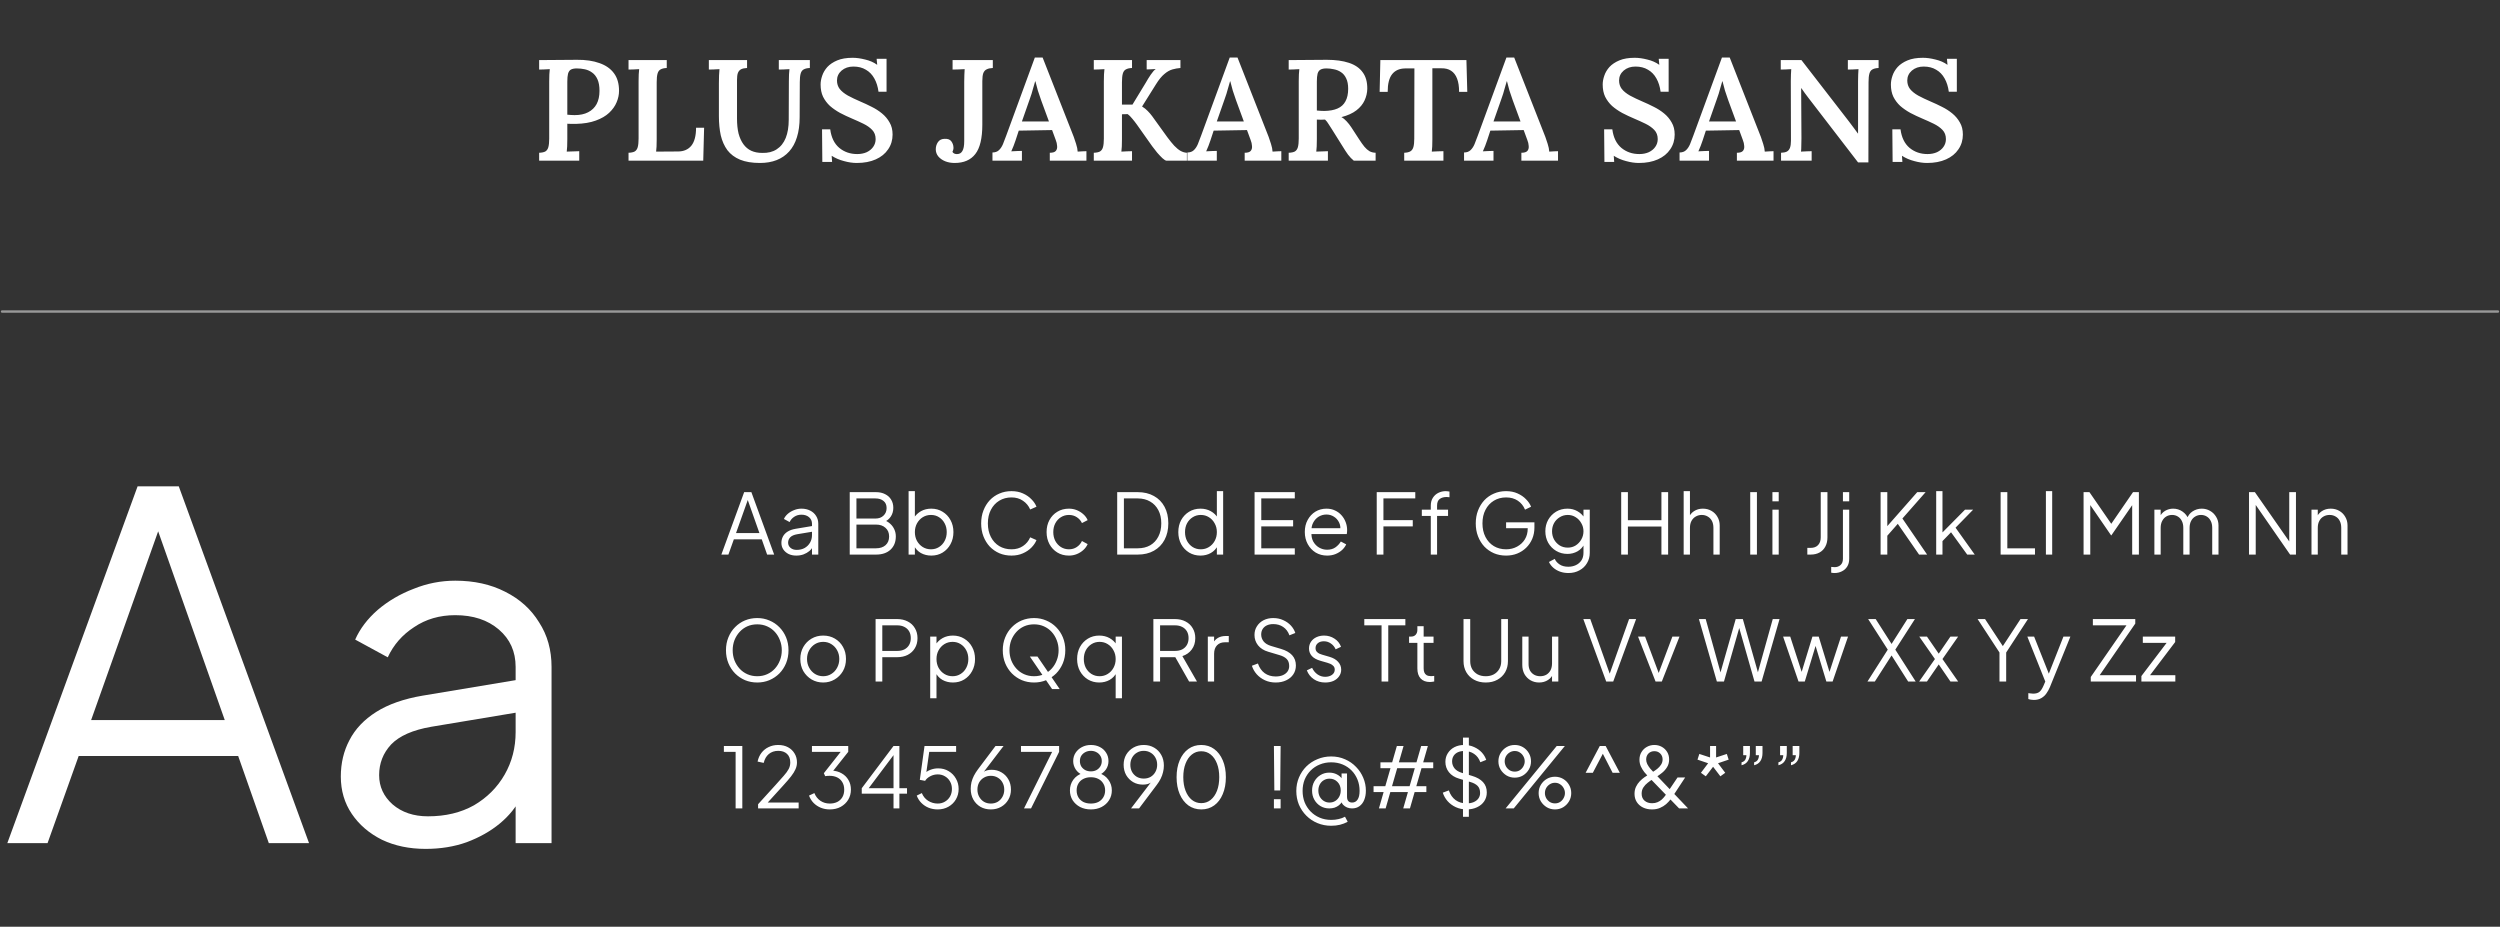 <?xml version="1.0" encoding="UTF-8"?> <svg xmlns="http://www.w3.org/2000/svg" width="1044" height="387" viewBox="0 0 1044 387" fill="none"><rect x="0" y="0" width="1044" height="387" fill="#333333" stroke="none"/><path d="M225.149 63.795C226.269 63.755 227.129 63.575 227.729 63.255C228.329 62.895 228.749 62.295 228.989 61.455C229.229 60.575 229.349 59.375 229.349 57.855V33.915C229.349 32.915 229.369 31.955 229.409 31.035C229.489 30.115 229.549 29.395 229.589 28.875C228.909 28.915 228.129 28.955 227.249 28.995C226.369 28.995 225.669 29.015 225.149 29.055V25.095C227.749 25.055 230.369 25.035 233.009 25.035C235.649 25.035 238.289 25.015 240.929 24.975C244.569 24.935 247.709 25.395 250.349 26.355C252.989 27.275 255.009 28.695 256.409 30.615C257.809 32.495 258.509 34.935 258.509 37.935C258.509 39.535 258.169 41.135 257.489 42.735C256.849 44.295 255.809 45.755 254.369 47.115C252.969 48.435 251.109 49.515 248.789 50.355C246.509 51.195 243.749 51.655 240.509 51.735C239.869 51.735 239.249 51.735 238.649 51.735C238.049 51.735 237.469 51.715 236.909 51.675V58.095C236.909 59.215 236.889 60.235 236.849 61.155C236.809 62.075 236.749 62.795 236.669 63.315C237.189 63.275 237.769 63.255 238.409 63.255C239.049 63.215 239.689 63.195 240.329 63.195C241.009 63.155 241.529 63.135 241.889 63.135V67.095H225.149V63.795ZM236.909 47.895C237.429 47.935 237.929 47.975 238.409 48.015C238.889 48.055 239.409 48.075 239.969 48.075C242.209 48.075 244.089 47.675 245.609 46.875C247.169 46.075 248.349 44.935 249.149 43.455C249.949 41.935 250.349 40.095 250.349 37.935C250.349 35.975 250.069 34.375 249.509 33.135C248.949 31.895 248.209 30.955 247.289 30.315C246.369 29.635 245.349 29.175 244.229 28.935C243.109 28.695 241.989 28.575 240.869 28.575C239.829 28.575 239.009 28.735 238.409 29.055C237.849 29.375 237.449 29.955 237.209 30.795C237.009 31.595 236.909 32.695 236.909 34.095V47.895ZM262.474 67.095V63.795C263.594 63.755 264.454 63.575 265.054 63.255C265.654 62.895 266.074 62.295 266.314 61.455C266.554 60.575 266.674 59.375 266.674 57.855V33.915C266.674 32.915 266.694 31.955 266.734 31.035C266.814 30.115 266.874 29.395 266.914 28.875C266.234 28.915 265.454 28.955 264.574 28.995C263.694 28.995 262.994 29.015 262.474 29.055V25.095H278.434V28.395C277.354 28.435 276.494 28.635 275.854 28.995C275.254 29.315 274.834 29.895 274.594 30.735C274.354 31.575 274.234 32.775 274.234 34.335V58.215C274.234 59.295 274.214 60.295 274.174 61.215C274.134 62.095 274.074 62.795 273.994 63.315L283.114 63.255C285.514 63.255 287.374 62.455 288.694 60.855C290.014 59.215 290.674 56.715 290.674 53.355H294.034L293.674 67.095H262.474ZM311.974 28.395C310.934 28.435 310.094 28.615 309.454 28.935C308.854 29.255 308.414 29.775 308.134 30.495C307.894 31.175 307.774 32.155 307.774 33.435V49.515C307.774 51.915 307.994 54.015 308.434 55.815C308.914 57.575 309.594 59.055 310.474 60.255C311.354 61.455 312.434 62.355 313.714 62.955C315.034 63.555 316.554 63.855 318.274 63.855C320.674 63.935 322.694 63.435 324.334 62.355C326.014 61.275 327.274 59.695 328.114 57.615C328.954 55.535 329.374 52.995 329.374 49.995L329.434 33.915C329.434 32.915 329.454 31.955 329.494 31.035C329.534 30.115 329.594 29.395 329.674 28.875C328.994 28.915 328.214 28.955 327.334 28.995C326.454 28.995 325.754 29.015 325.234 29.055V25.095H338.194V28.395C337.114 28.435 336.254 28.635 335.614 28.995C335.014 29.315 334.594 29.895 334.354 30.735C334.114 31.575 333.994 32.775 333.994 34.335L333.934 48.975C333.934 52.135 333.554 54.915 332.794 57.315C332.074 59.675 330.994 61.655 329.554 63.255C328.114 64.855 326.374 66.055 324.334 66.855C322.294 67.655 319.974 68.055 317.374 68.055C314.054 68.055 311.274 67.595 309.034 66.675C306.834 65.755 305.074 64.435 303.754 62.715C302.474 60.955 301.554 58.895 300.994 56.535C300.474 54.135 300.214 51.455 300.214 48.495V34.755C300.214 33.715 300.234 32.635 300.274 31.515C300.354 30.355 300.414 29.475 300.454 28.875C299.774 28.915 298.994 28.955 298.114 28.995C297.234 28.995 296.534 29.015 296.014 29.055V25.095H311.974V28.395ZM366.864 38.295C366.584 36.175 366.004 34.335 365.124 32.775C364.244 31.175 363.064 29.955 361.584 29.115C360.144 28.235 358.404 27.795 356.364 27.795C354.404 27.795 352.764 28.355 351.444 29.475C350.164 30.595 349.524 31.975 349.524 33.615C349.524 34.975 349.904 36.155 350.664 37.155C351.464 38.155 352.604 39.075 354.084 39.915C355.564 40.715 357.324 41.555 359.364 42.435C360.884 43.075 362.424 43.795 363.984 44.595C365.544 45.355 366.984 46.275 368.304 47.355C369.624 48.435 370.684 49.695 371.484 51.135C372.324 52.535 372.744 54.215 372.744 56.175C372.744 58.495 372.124 60.555 370.884 62.355C369.684 64.155 367.964 65.555 365.724 66.555C363.484 67.555 360.844 68.055 357.804 68.055C356.124 68.055 354.344 67.795 352.464 67.275C350.584 66.795 348.864 66.055 347.304 65.055L347.484 67.635H343.404L343.284 54.015H346.704C347.144 57.415 348.404 59.995 350.484 61.755C352.564 63.475 355.064 64.335 357.984 64.335C359.464 64.335 360.784 64.075 361.944 63.555C363.104 62.995 364.004 62.255 364.644 61.335C365.324 60.375 365.664 59.295 365.664 58.095C365.664 56.535 365.184 55.255 364.224 54.255C363.264 53.255 362.044 52.395 360.564 51.675C359.084 50.955 357.544 50.255 355.944 49.575C354.144 48.815 352.444 48.015 350.844 47.175C349.244 46.295 347.824 45.315 346.584 44.235C345.384 43.115 344.424 41.835 343.704 40.395C343.024 38.955 342.684 37.255 342.684 35.295C342.684 34.135 342.904 32.915 343.344 31.635C343.784 30.315 344.504 29.095 345.504 27.975C346.544 26.855 347.924 25.935 349.644 25.215C351.364 24.495 353.504 24.135 356.064 24.135C357.664 24.135 359.404 24.375 361.284 24.855C363.204 25.295 364.884 26.035 366.324 27.075L366.084 24.555H370.224V38.295H366.864ZM398.639 68.055C397.199 68.055 395.879 67.815 394.679 67.335C393.519 66.855 392.579 66.195 391.859 65.355C391.139 64.475 390.779 63.475 390.779 62.355C390.779 61.235 391.079 60.235 391.679 59.355C392.279 58.475 393.179 58.015 394.379 57.975C395.739 57.895 396.699 58.235 397.259 58.995C397.819 59.755 398.119 60.575 398.159 61.455C398.199 61.735 398.179 62.055 398.099 62.415C398.019 62.775 397.899 63.095 397.739 63.375C397.939 63.775 398.259 64.055 398.699 64.215C399.179 64.335 399.519 64.375 399.719 64.335C400.679 64.335 401.399 63.915 401.879 63.075C402.399 62.235 402.659 60.855 402.659 58.935V34.215C402.659 33.215 402.679 32.235 402.719 31.275C402.759 30.315 402.799 29.515 402.839 28.875C402.079 28.915 401.199 28.955 400.199 28.995C399.239 28.995 398.439 29.015 397.799 29.055V25.095H414.599V28.395C413.559 28.435 412.719 28.615 412.079 28.935C411.439 29.215 410.959 29.735 410.639 30.495C410.359 31.255 410.219 32.375 410.219 33.855V52.035C410.219 57.755 409.239 61.855 407.279 64.335C405.359 66.815 402.479 68.055 398.639 68.055ZM414.453 67.095V63.675C415.573 63.675 416.473 63.355 417.153 62.715C417.833 62.075 418.393 61.235 418.833 60.195C419.273 59.115 419.733 57.915 420.213 56.595L432.153 24.015H435.393L448.413 57.195C448.653 57.875 448.973 58.835 449.373 60.075C449.773 61.315 449.993 62.395 450.033 63.315C450.713 63.275 451.373 63.235 452.013 63.195C452.653 63.155 453.213 63.135 453.693 63.135V67.095H438.393V63.795C439.633 63.795 440.473 63.535 440.913 63.015C441.353 62.495 441.533 61.815 441.453 60.975C441.413 60.135 441.213 59.275 440.853 58.395L439.353 54.315L425.433 54.555L424.113 58.575C423.873 59.255 423.593 60.035 423.273 60.915C422.953 61.755 422.633 62.515 422.313 63.195C423.033 63.155 423.813 63.115 424.653 63.075C425.533 63.035 426.233 63.015 426.753 63.015V67.095H414.453ZM426.753 50.715H438.033L434.793 41.895C434.313 40.535 433.853 39.175 433.413 37.815C433.013 36.415 432.673 35.135 432.393 33.975H432.273C432.033 34.775 431.733 35.815 431.373 37.095C431.053 38.375 430.593 39.835 429.993 41.475L426.753 50.715ZM456.77 67.095V63.795C457.89 63.755 458.75 63.575 459.35 63.255C459.95 62.895 460.37 62.295 460.61 61.455C460.85 60.575 460.97 59.375 460.97 57.855V33.915C460.97 32.915 460.99 31.955 461.03 31.035C461.11 30.115 461.17 29.395 461.21 28.875C460.53 28.915 459.75 28.955 458.87 28.995C457.99 28.995 457.29 29.015 456.77 29.055V25.095H472.73V28.395C471.65 28.435 470.79 28.635 470.15 28.995C469.55 29.315 469.13 29.895 468.89 30.735C468.65 31.575 468.53 32.775 468.53 34.335V43.695H472.91L478.49 34.515C479.09 33.435 479.77 32.335 480.53 31.215C481.29 30.095 481.99 29.295 482.63 28.815C481.99 28.855 481.33 28.895 480.65 28.935C479.97 28.935 479.37 28.955 478.85 28.995V25.095H492.95V28.395C491.83 28.475 490.71 28.675 489.59 28.995C488.47 29.315 487.35 29.955 486.23 30.915C485.11 31.835 483.95 33.255 482.75 35.175L476.93 44.475C477.85 45.035 478.63 45.655 479.27 46.335C479.95 47.015 480.57 47.735 481.13 48.495L487.49 57.315C488.53 58.715 489.49 59.895 490.37 60.855C491.29 61.815 492.17 62.535 493.01 63.015C493.89 63.495 494.77 63.755 495.65 63.795V67.095H487.07C486.71 67.055 486.17 66.715 485.45 66.075C484.77 65.435 484.03 64.655 483.23 63.735C482.47 62.775 481.77 61.875 481.13 61.035L474.77 52.035C474.17 51.195 473.53 50.375 472.85 49.575C472.17 48.735 471.53 48.095 470.93 47.655L468.53 47.715V58.155C468.53 59.235 468.51 60.235 468.47 61.155C468.43 62.075 468.37 62.795 468.29 63.315C468.97 63.275 469.75 63.235 470.63 63.195C471.51 63.155 472.21 63.135 472.73 63.135V67.095H456.77ZM495.839 67.095V63.675C496.959 63.675 497.859 63.355 498.539 62.715C499.219 62.075 499.779 61.235 500.219 60.195C500.659 59.115 501.119 57.915 501.599 56.595L513.539 24.015H516.779L529.799 57.195C530.039 57.875 530.359 58.835 530.759 60.075C531.159 61.315 531.379 62.395 531.419 63.315C532.099 63.275 532.759 63.235 533.399 63.195C534.039 63.155 534.599 63.135 535.079 63.135V67.095H519.779V63.795C521.019 63.795 521.859 63.535 522.299 63.015C522.739 62.495 522.919 61.815 522.839 60.975C522.799 60.135 522.599 59.275 522.239 58.395L520.739 54.315L506.819 54.555L505.499 58.575C505.259 59.255 504.979 60.035 504.659 60.915C504.339 61.755 504.019 62.515 503.699 63.195C504.419 63.155 505.199 63.115 506.039 63.075C506.919 63.035 507.619 63.015 508.139 63.015V67.095H495.839ZM508.139 50.715H519.419L516.179 41.895C515.699 40.535 515.239 39.175 514.799 37.815C514.399 36.415 514.059 35.135 513.779 33.975H513.659C513.419 34.775 513.119 35.815 512.759 37.095C512.439 38.375 511.979 39.835 511.379 41.475L508.139 50.715ZM538.157 67.095V63.795C539.277 63.755 540.137 63.575 540.737 63.255C541.337 62.895 541.757 62.295 541.997 61.455C542.237 60.575 542.357 59.375 542.357 57.855V33.915C542.357 32.915 542.377 31.955 542.417 31.035C542.497 30.115 542.557 29.395 542.597 28.875C541.917 28.915 541.137 28.955 540.257 28.995C539.377 28.995 538.677 29.015 538.157 29.055V25.095C540.797 25.055 543.437 25.035 546.077 25.035C548.757 24.995 551.417 24.975 554.057 24.975C557.697 24.975 560.777 25.395 563.297 26.235C565.857 27.075 567.777 28.395 569.057 30.195C570.377 31.955 571.017 34.275 570.977 37.155C570.937 38.795 570.557 40.395 569.837 41.955C569.117 43.515 567.977 44.895 566.417 46.095C564.857 47.295 562.777 48.235 560.177 48.915C560.937 49.315 561.657 49.895 562.337 50.655C563.057 51.415 563.717 52.255 564.317 53.175L567.557 58.155C568.357 59.395 569.097 60.435 569.777 61.275C570.457 62.075 571.157 62.695 571.877 63.135C572.597 63.535 573.457 63.755 574.457 63.795V67.095H565.337C564.497 66.415 563.697 65.575 562.937 64.575C562.217 63.575 561.457 62.415 560.657 61.095L556.337 54.195C555.817 53.355 555.317 52.575 554.837 51.855C554.397 51.095 553.897 50.455 553.337 49.935C552.697 49.975 552.117 49.995 551.597 49.995C551.077 49.995 550.517 49.975 549.917 49.935V58.095C549.917 59.215 549.897 60.235 549.857 61.155C549.817 62.075 549.757 62.795 549.677 63.315C550.117 63.275 550.637 63.255 551.237 63.255C551.877 63.215 552.497 63.195 553.097 63.195C553.697 63.155 554.177 63.135 554.537 63.135V67.095H538.157ZM553.037 46.335C555.277 46.295 557.117 45.955 558.557 45.315C560.037 44.675 561.137 43.675 561.857 42.315C562.617 40.955 562.997 39.215 562.997 37.095C562.997 35.295 562.717 33.835 562.157 32.715C561.637 31.595 560.917 30.735 559.997 30.135C559.117 29.535 558.137 29.135 557.057 28.935C556.017 28.695 554.977 28.575 553.937 28.575C552.897 28.575 552.077 28.735 551.477 29.055C550.877 29.375 550.457 29.955 550.217 30.795C550.017 31.595 549.917 32.695 549.917 34.095V46.155C550.397 46.195 550.897 46.235 551.417 46.275C551.937 46.315 552.477 46.335 553.037 46.335ZM609.317 38.355C609.317 36.115 609.037 34.275 608.477 32.835C607.917 31.355 607.077 30.255 605.957 29.535C604.877 28.815 603.497 28.475 601.817 28.515H598.157V58.155C598.157 59.235 598.137 60.235 598.097 61.155C598.057 62.075 597.997 62.795 597.917 63.315C598.677 63.275 599.537 63.235 600.497 63.195C601.497 63.155 602.257 63.135 602.777 63.135V67.095H586.397V63.795C587.517 63.755 588.377 63.555 588.977 63.195C589.577 62.835 589.997 62.235 590.237 61.395C590.477 60.555 590.597 59.375 590.597 57.855L590.657 28.575H586.757C584.397 28.615 582.597 29.415 581.357 30.975C580.117 32.535 579.497 34.995 579.497 38.355H576.137L576.437 25.095H612.377L612.737 38.355H609.317ZM611.386 67.095V63.675C612.506 63.675 613.406 63.355 614.086 62.715C614.766 62.075 615.326 61.235 615.766 60.195C616.206 59.115 616.666 57.915 617.146 56.595L629.086 24.015H632.326L645.346 57.195C645.586 57.875 645.906 58.835 646.306 60.075C646.706 61.315 646.926 62.395 646.966 63.315C647.646 63.275 648.306 63.235 648.946 63.195C649.586 63.155 650.146 63.135 650.626 63.135V67.095H635.326V63.795C636.566 63.795 637.406 63.535 637.846 63.015C638.286 62.495 638.466 61.815 638.386 60.975C638.346 60.135 638.146 59.275 637.786 58.395L636.286 54.315L622.366 54.555L621.046 58.575C620.806 59.255 620.526 60.035 620.206 60.915C619.886 61.755 619.566 62.515 619.246 63.195C619.966 63.155 620.746 63.115 621.586 63.075C622.466 63.035 623.166 63.015 623.686 63.015V67.095H611.386ZM623.686 50.715H634.966L631.726 41.895C631.246 40.535 630.786 39.175 630.346 37.815C629.946 36.415 629.606 35.135 629.326 33.975H629.206C628.966 34.775 628.666 35.815 628.306 37.095C627.986 38.375 627.526 39.835 626.926 41.475L623.686 50.715ZM693.466 38.295C693.186 36.175 692.606 34.335 691.726 32.775C690.846 31.175 689.666 29.955 688.186 29.115C686.746 28.235 685.006 27.795 682.966 27.795C681.006 27.795 679.366 28.355 678.046 29.475C676.766 30.595 676.126 31.975 676.126 33.615C676.126 34.975 676.506 36.155 677.266 37.155C678.066 38.155 679.206 39.075 680.686 39.915C682.166 40.715 683.926 41.555 685.966 42.435C687.486 43.075 689.026 43.795 690.586 44.595C692.146 45.355 693.586 46.275 694.906 47.355C696.226 48.435 697.286 49.695 698.086 51.135C698.926 52.535 699.346 54.215 699.346 56.175C699.346 58.495 698.726 60.555 697.486 62.355C696.286 64.155 694.566 65.555 692.326 66.555C690.086 67.555 687.446 68.055 684.406 68.055C682.726 68.055 680.946 67.795 679.066 67.275C677.186 66.795 675.466 66.055 673.906 65.055L674.086 67.635H670.006L669.886 54.015H673.306C673.746 57.415 675.006 59.995 677.086 61.755C679.166 63.475 681.666 64.335 684.586 64.335C686.066 64.335 687.386 64.075 688.546 63.555C689.706 62.995 690.606 62.255 691.246 61.335C691.926 60.375 692.266 59.295 692.266 58.095C692.266 56.535 691.786 55.255 690.826 54.255C689.866 53.255 688.646 52.395 687.166 51.675C685.686 50.955 684.146 50.255 682.546 49.575C680.746 48.815 679.046 48.015 677.446 47.175C675.846 46.295 674.426 45.315 673.186 44.235C671.986 43.115 671.026 41.835 670.306 40.395C669.626 38.955 669.286 37.255 669.286 35.295C669.286 34.135 669.506 32.915 669.946 31.635C670.386 30.315 671.106 29.095 672.106 27.975C673.146 26.855 674.526 25.935 676.246 25.215C677.966 24.495 680.106 24.135 682.666 24.135C684.266 24.135 686.006 24.375 687.886 24.855C689.806 25.295 691.486 26.035 692.926 27.075L692.686 24.555H696.826V38.295H693.466ZM701.386 67.095V63.675C702.506 63.675 703.406 63.355 704.086 62.715C704.766 62.075 705.326 61.235 705.766 60.195C706.206 59.115 706.666 57.915 707.146 56.595L719.086 24.015H722.326L735.346 57.195C735.586 57.875 735.906 58.835 736.306 60.075C736.706 61.315 736.926 62.395 736.966 63.315C737.646 63.275 738.306 63.235 738.946 63.195C739.586 63.155 740.146 63.135 740.626 63.135V67.095H725.326V63.795C726.566 63.795 727.406 63.535 727.846 63.015C728.286 62.495 728.466 61.815 728.386 60.975C728.346 60.135 728.146 59.275 727.786 58.395L726.286 54.315L712.366 54.555L711.046 58.575C710.806 59.255 710.526 60.035 710.206 60.915C709.886 61.755 709.566 62.515 709.246 63.195C709.966 63.155 710.746 63.115 711.586 63.075C712.466 63.035 713.166 63.015 713.686 63.015V67.095H701.386ZM713.686 50.715H724.966L721.726 41.895C721.246 40.535 720.786 39.175 720.346 37.815C719.946 36.415 719.606 35.135 719.326 33.975H719.206C718.966 34.775 718.666 35.815 718.306 37.095C717.986 38.375 717.526 39.835 716.926 41.475L713.686 50.715ZM775.924 67.815L755.104 40.755C754.664 40.115 754.184 39.475 753.664 38.835C753.184 38.155 752.704 37.475 752.224 36.795H752.164L752.284 57.735C752.284 58.815 752.264 59.855 752.224 60.855C752.224 61.855 752.184 62.675 752.104 63.315C752.784 63.275 753.564 63.235 754.444 63.195C755.324 63.155 756.024 63.135 756.544 63.135V67.095H743.764V63.795C744.804 63.755 745.604 63.595 746.164 63.315C746.764 62.995 747.204 62.475 747.484 61.755C747.764 60.995 747.904 59.995 747.904 58.755L747.844 33.795C747.844 32.835 747.864 31.915 747.904 31.035C747.944 30.155 747.984 29.435 748.024 28.875C747.384 28.915 746.624 28.955 745.744 28.995C744.864 28.995 744.164 29.015 743.644 29.055V25.095H752.284L772.024 50.595C772.864 51.675 773.584 52.635 774.184 53.475C774.824 54.315 775.384 55.075 775.864 55.755H775.924V33.915C775.924 32.915 775.944 31.955 775.984 31.035C776.024 30.115 776.064 29.395 776.104 28.875C775.464 28.915 774.704 28.955 773.824 28.995C772.944 28.995 772.224 29.015 771.664 29.055V25.095H784.504V28.395C783.424 28.435 782.564 28.635 781.924 28.995C781.324 29.315 780.904 29.895 780.664 30.735C780.424 31.575 780.304 32.775 780.304 34.335L780.244 67.815H775.924ZM813.817 38.295C813.537 36.175 812.957 34.335 812.077 32.775C811.197 31.175 810.017 29.955 808.537 29.115C807.097 28.235 805.357 27.795 803.317 27.795C801.357 27.795 799.717 28.355 798.397 29.475C797.117 30.595 796.477 31.975 796.477 33.615C796.477 34.975 796.857 36.155 797.617 37.155C798.417 38.155 799.557 39.075 801.037 39.915C802.517 40.715 804.277 41.555 806.317 42.435C807.837 43.075 809.377 43.795 810.937 44.595C812.497 45.355 813.937 46.275 815.257 47.355C816.577 48.435 817.637 49.695 818.437 51.135C819.277 52.535 819.697 54.215 819.697 56.175C819.697 58.495 819.077 60.555 817.837 62.355C816.637 64.155 814.917 65.555 812.677 66.555C810.437 67.555 807.797 68.055 804.757 68.055C803.077 68.055 801.297 67.795 799.417 67.275C797.537 66.795 795.817 66.055 794.257 65.055L794.437 67.635H790.357L790.237 54.015H793.657C794.097 57.415 795.357 59.995 797.437 61.755C799.517 63.475 802.017 64.335 804.937 64.335C806.417 64.335 807.737 64.075 808.897 63.555C810.057 62.995 810.957 62.255 811.597 61.335C812.277 60.375 812.617 59.295 812.617 58.095C812.617 56.535 812.137 55.255 811.177 54.255C810.217 53.255 808.997 52.395 807.517 51.675C806.037 50.955 804.497 50.255 802.897 49.575C801.097 48.815 799.397 48.015 797.797 47.175C796.197 46.295 794.777 45.315 793.537 44.235C792.337 43.115 791.377 41.835 790.657 40.395C789.977 38.955 789.637 37.255 789.637 35.295C789.637 34.135 789.857 32.915 790.297 31.635C790.737 30.315 791.457 29.095 792.457 27.975C793.497 26.855 794.877 25.935 796.597 25.215C798.317 24.495 800.457 24.135 803.017 24.135C804.617 24.135 806.357 24.375 808.237 24.855C810.157 25.295 811.837 26.035 813.277 27.075L813.037 24.555H817.177V38.295H813.817Z" fill="white"></path><path opacity="0.5" d="M0.857 130.095H1043.14" stroke="white" stroke-linecap="round"></path><path d="M3.057 352.095L57.457 203.095H74.657L129.057 352.095H112.257L99.457 315.695H32.857L19.857 352.095H3.057ZM38.057 300.695H93.857L63.657 215.095H68.457L38.057 300.695ZM177.726 354.495C170.926 354.495 164.859 353.228 159.526 350.695C154.193 348.028 149.993 344.428 146.926 339.895C143.859 335.361 142.326 330.161 142.326 324.295C142.326 318.695 143.526 313.628 145.926 309.095C148.326 304.428 152.059 300.495 157.126 297.295C162.193 294.095 168.659 291.828 176.526 290.495L218.526 283.495V297.095L180.126 303.495C172.393 304.828 166.793 307.295 163.326 310.895C159.993 314.495 158.326 318.761 158.326 323.695C158.326 328.495 160.193 332.561 163.926 335.895C167.793 339.228 172.726 340.895 178.726 340.895C186.059 340.895 192.459 339.361 197.926 336.295C203.393 333.095 207.659 328.828 210.726 323.495C213.793 318.161 215.326 312.228 215.326 305.695V278.495C215.326 272.095 212.993 266.895 208.326 262.895C203.659 258.895 197.593 256.895 190.126 256.895C183.593 256.895 177.859 258.561 172.926 261.895C167.993 265.095 164.326 269.295 161.926 274.495L148.326 267.095C150.326 262.561 153.459 258.428 157.726 254.695C162.126 250.961 167.126 248.028 172.726 245.895C178.326 243.628 184.126 242.495 190.126 242.495C197.993 242.495 204.926 244.028 210.926 247.095C217.059 250.161 221.793 254.428 225.126 259.895C228.593 265.228 230.326 271.428 230.326 278.495V352.095H215.326V330.695L217.526 332.895C215.659 336.895 212.726 340.561 208.726 343.895C204.859 347.095 200.259 349.695 194.926 351.695C189.726 353.561 183.993 354.495 177.726 354.495Z" fill="white"></path><path d="M301.242 231.595L310.762 205.52H313.772L323.292 231.595H320.352L318.112 225.225H306.457L304.182 231.595H301.242ZM307.367 222.6H317.132L311.847 207.62H312.687L307.367 222.6ZM332.509 232.015C331.319 232.015 330.258 231.793 329.324 231.35C328.391 230.883 327.656 230.253 327.119 229.46C326.583 228.666 326.314 227.756 326.314 226.73C326.314 225.75 326.524 224.863 326.944 224.07C327.364 223.253 328.018 222.565 328.904 222.005C329.791 221.445 330.923 221.048 332.299 220.815L339.649 219.59V221.97L332.929 223.09C331.576 223.323 330.596 223.755 329.989 224.385C329.406 225.015 329.114 225.761 329.114 226.625C329.114 227.465 329.441 228.176 330.094 228.76C330.771 229.343 331.634 229.635 332.684 229.635C333.968 229.635 335.088 229.366 336.044 228.83C337.001 228.27 337.748 227.523 338.284 226.59C338.821 225.656 339.089 224.618 339.089 223.475V218.715C339.089 217.595 338.681 216.685 337.864 215.985C337.048 215.285 335.986 214.935 334.679 214.935C333.536 214.935 332.533 215.226 331.669 215.81C330.806 216.37 330.164 217.105 329.744 218.015L327.364 216.72C327.714 215.926 328.263 215.203 329.009 214.55C329.779 213.896 330.654 213.383 331.634 213.01C332.614 212.613 333.629 212.415 334.679 212.415C336.056 212.415 337.269 212.683 338.319 213.22C339.393 213.756 340.221 214.503 340.804 215.46C341.411 216.393 341.714 217.478 341.714 218.715V231.595H339.089V227.85L339.474 228.235C339.148 228.935 338.634 229.576 337.934 230.16C337.258 230.72 336.453 231.175 335.519 231.525C334.609 231.851 333.606 232.015 332.509 232.015ZM354.846 231.595V205.52H365.801C367.271 205.52 368.542 205.8 369.616 206.36C370.712 206.896 371.552 207.655 372.136 208.635C372.742 209.615 373.046 210.758 373.046 212.065C373.046 213.418 372.707 214.62 372.031 215.67C371.377 216.696 370.432 217.478 369.196 218.015L369.161 217.175C370.187 217.548 371.062 218.073 371.786 218.75C372.532 219.426 373.104 220.22 373.501 221.13C373.897 222.016 374.096 222.973 374.096 224C374.096 226.333 373.349 228.188 371.856 229.565C370.386 230.918 368.379 231.595 365.836 231.595H354.846ZM357.646 228.97H365.836C367.492 228.97 368.811 228.538 369.791 227.675C370.794 226.788 371.296 225.575 371.296 224.035C371.296 222.518 370.794 221.316 369.791 220.43C368.811 219.52 367.492 219.065 365.836 219.065H357.646V228.97ZM357.646 216.545H365.591C366.991 216.545 368.111 216.136 368.951 215.32C369.814 214.503 370.246 213.453 370.246 212.17C370.246 210.863 369.814 209.871 368.951 209.195C368.111 208.495 366.991 208.145 365.591 208.145H357.646V216.545ZM388.913 232.015C387.303 232.015 385.845 231.653 384.538 230.93C383.255 230.183 382.287 229.133 381.633 227.78L382.053 227.395V231.595H379.428V205.1H382.053V217.035L381.633 216.3C382.38 215.11 383.372 214.165 384.608 213.465C385.868 212.765 387.303 212.415 388.913 212.415C390.687 212.415 392.262 212.846 393.638 213.71C395.038 214.55 396.135 215.705 396.928 217.175C397.745 218.645 398.153 220.325 398.153 222.215C398.153 224.081 397.745 225.761 396.928 227.255C396.135 228.725 395.038 229.891 393.638 230.755C392.262 231.595 390.687 232.015 388.913 232.015ZM388.773 229.39C390.033 229.39 391.153 229.075 392.133 228.445C393.137 227.815 393.918 226.963 394.478 225.89C395.062 224.793 395.353 223.568 395.353 222.215C395.353 220.838 395.062 219.613 394.478 218.54C393.918 217.466 393.137 216.615 392.133 215.985C391.153 215.355 390.033 215.04 388.773 215.04C387.513 215.04 386.37 215.355 385.343 215.985C384.34 216.615 383.535 217.478 382.928 218.575C382.345 219.648 382.053 220.861 382.053 222.215C382.053 223.568 382.345 224.793 382.928 225.89C383.535 226.963 384.34 227.815 385.343 228.445C386.37 229.075 387.513 229.39 388.773 229.39ZM422.405 232.015C420.562 232.015 418.87 231.688 417.33 231.035C415.79 230.358 414.449 229.425 413.305 228.235C412.185 227.021 411.31 225.598 410.68 223.965C410.05 222.331 409.735 220.535 409.735 218.575C409.735 216.615 410.05 214.818 410.68 213.185C411.31 211.551 412.185 210.128 413.305 208.915C414.449 207.701 415.79 206.768 417.33 206.115C418.87 205.438 420.562 205.1 422.405 205.1C424.179 205.1 425.765 205.415 427.165 206.045C428.589 206.675 429.779 207.491 430.735 208.495C431.715 209.475 432.415 210.513 432.835 211.61L430.21 212.765C429.557 211.248 428.554 210.035 427.2 209.125C425.87 208.191 424.272 207.725 422.405 207.725C420.492 207.725 418.789 208.18 417.295 209.09C415.802 210 414.635 211.271 413.795 212.905C412.955 214.515 412.535 216.405 412.535 218.575C412.535 220.721 412.955 222.611 413.795 224.245C414.635 225.878 415.802 227.15 417.295 228.06C418.789 228.946 420.492 229.39 422.405 229.39C424.272 229.39 425.87 228.935 427.2 228.025C428.554 227.115 429.557 225.901 430.21 224.385L432.835 225.54C432.415 226.613 431.715 227.651 430.735 228.655C429.779 229.635 428.589 230.44 427.165 231.07C425.765 231.7 424.179 232.015 422.405 232.015ZM446.397 232.015C444.554 232.015 442.932 231.583 441.532 230.72C440.132 229.856 439.036 228.69 438.242 227.22C437.449 225.726 437.052 224.046 437.052 222.18C437.052 220.313 437.449 218.645 438.242 217.175C439.036 215.705 440.132 214.55 441.532 213.71C442.932 212.846 444.554 212.415 446.397 212.415C447.564 212.415 448.661 212.625 449.687 213.045C450.714 213.465 451.624 214.036 452.417 214.76C453.211 215.46 453.806 216.276 454.202 217.21L451.822 218.435C451.356 217.431 450.644 216.615 449.687 215.985C448.731 215.355 447.634 215.04 446.397 215.04C445.161 215.04 444.041 215.355 443.037 215.985C442.057 216.591 441.276 217.443 440.692 218.54C440.132 219.613 439.852 220.838 439.852 222.215C439.852 223.568 440.132 224.793 440.692 225.89C441.276 226.963 442.057 227.815 443.037 228.445C444.041 229.075 445.161 229.39 446.397 229.39C447.634 229.39 448.719 229.075 449.652 228.445C450.609 227.815 451.332 226.975 451.822 225.925L454.202 227.22C453.806 228.13 453.211 228.946 452.417 229.67C451.624 230.393 450.714 230.965 449.687 231.385C448.661 231.805 447.564 232.015 446.397 232.015ZM466.541 231.595V205.52H475.116C477.706 205.52 479.958 206.056 481.871 207.13C483.784 208.18 485.266 209.685 486.316 211.645C487.366 213.581 487.891 215.88 487.891 218.54C487.891 221.176 487.366 223.475 486.316 225.435C485.266 227.395 483.784 228.911 481.871 229.985C479.958 231.058 477.706 231.595 475.116 231.595H466.541ZM469.341 228.97H475.116C477.123 228.97 478.861 228.55 480.331 227.71C481.801 226.846 482.933 225.633 483.726 224.07C484.543 222.506 484.951 220.663 484.951 218.54C484.951 216.416 484.543 214.585 483.726 213.045C482.909 211.481 481.766 210.28 480.296 209.44C478.826 208.576 477.099 208.145 475.116 208.145H469.341V228.97ZM501.302 232.015C499.552 232.015 497.977 231.595 496.577 230.755C495.177 229.891 494.069 228.725 493.252 227.255C492.459 225.761 492.062 224.081 492.062 222.215C492.062 220.325 492.459 218.645 493.252 217.175C494.069 215.705 495.166 214.55 496.542 213.71C497.942 212.846 499.529 212.415 501.302 212.415C502.912 212.415 504.347 212.765 505.607 213.465C506.867 214.165 507.859 215.11 508.582 216.3L508.162 217.035V205.1H510.787V231.595H508.162V227.395L508.582 227.78C507.929 229.133 506.949 230.183 505.642 230.93C504.359 231.653 502.912 232.015 501.302 232.015ZM501.442 229.39C502.702 229.39 503.834 229.075 504.837 228.445C505.864 227.815 506.669 226.963 507.252 225.89C507.859 224.793 508.162 223.568 508.162 222.215C508.162 220.861 507.859 219.648 507.252 218.575C506.669 217.478 505.864 216.615 504.837 215.985C503.834 215.355 502.702 215.04 501.442 215.04C500.206 215.04 499.086 215.355 498.082 215.985C497.079 216.615 496.286 217.466 495.702 218.54C495.142 219.613 494.862 220.838 494.862 222.215C494.862 223.568 495.142 224.793 495.702 225.89C496.286 226.963 497.067 227.815 498.047 228.445C499.051 229.075 500.182 229.39 501.442 229.39ZM523.909 231.595V205.52H540.709V208.145H526.709V217.21H540.009V219.835H526.709V228.97H540.709V231.595H523.909ZM554.195 232.015C552.445 232.015 550.858 231.595 549.435 230.755C548.035 229.891 546.927 228.713 546.11 227.22C545.293 225.726 544.885 224.035 544.885 222.145C544.885 220.255 545.282 218.586 546.075 217.14C546.868 215.67 547.942 214.515 549.295 213.675C550.672 212.835 552.212 212.415 553.915 212.415C555.268 212.415 556.47 212.671 557.52 213.185C558.593 213.675 559.503 214.351 560.25 215.215C560.997 216.055 561.568 217.011 561.965 218.085C562.362 219.135 562.56 220.22 562.56 221.34C562.56 221.573 562.548 221.841 562.525 222.145C562.502 222.425 562.467 222.716 562.42 223.02H546.565V220.57H560.915L559.655 221.62C559.865 220.336 559.713 219.193 559.2 218.19C558.71 217.163 557.998 216.358 557.065 215.775C556.132 215.168 555.082 214.865 553.915 214.865C552.748 214.865 551.663 215.168 550.66 215.775C549.68 216.381 548.91 217.233 548.35 218.33C547.79 219.403 547.568 220.686 547.685 222.18C547.568 223.673 547.802 224.98 548.385 226.1C548.992 227.196 549.808 228.048 550.835 228.655C551.885 229.261 553.005 229.565 554.195 229.565C555.572 229.565 556.727 229.238 557.66 228.585C558.593 227.931 559.352 227.115 559.935 226.135L562.175 227.325C561.802 228.165 561.23 228.946 560.46 229.67C559.69 230.37 558.768 230.941 557.695 231.385C556.645 231.805 555.478 232.015 554.195 232.015ZM574.921 231.595V205.52H591.021V208.145H577.721V217.21H589.971V219.835H577.721V231.595H574.921ZM597.498 231.595V215.46H593.753V212.835H597.498V211.155C597.498 209.848 597.789 208.751 598.373 207.865C598.956 206.955 599.726 206.266 600.683 205.8C601.639 205.333 602.666 205.1 603.763 205.1C603.996 205.1 604.264 205.123 604.568 205.17C604.871 205.193 605.116 205.228 605.303 205.275V207.655C605.139 207.608 604.918 207.585 604.638 207.585C604.358 207.561 604.159 207.55 604.043 207.55C602.923 207.55 601.989 207.818 601.243 208.355C600.496 208.891 600.123 209.825 600.123 211.155V212.835H604.708V215.46H600.123V231.595H597.498ZM628.945 232.015C627.102 232.015 625.41 231.688 623.87 231.035C622.33 230.358 620.988 229.425 619.845 228.235C618.725 227.021 617.85 225.598 617.22 223.965C616.59 222.331 616.275 220.535 616.275 218.575C616.275 216.615 616.59 214.818 617.22 213.185C617.85 211.551 618.725 210.128 619.845 208.915C620.988 207.701 622.33 206.768 623.87 206.115C625.41 205.438 627.102 205.1 628.945 205.1C630.718 205.1 632.305 205.415 633.705 206.045C635.128 206.675 636.318 207.491 637.275 208.495C638.255 209.475 638.955 210.513 639.375 211.61L636.855 212.835C636.202 211.248 635.198 210 633.845 209.09C632.492 208.18 630.858 207.725 628.945 207.725C627.032 207.725 625.328 208.18 623.835 209.09C622.342 210 621.175 211.271 620.335 212.905C619.495 214.515 619.075 216.405 619.075 218.575C619.075 220.721 619.495 222.611 620.335 224.245C621.175 225.878 622.342 227.15 623.835 228.06C625.328 228.946 627.032 229.39 628.945 229.39C630.648 229.39 632.177 229.016 633.53 228.27C634.907 227.523 635.992 226.508 636.785 225.225C637.578 223.918 637.975 222.425 637.975 220.745V219.31L639.235 220.57H628.945V218.12H640.775V220.29C640.775 221.993 640.472 223.568 639.865 225.015C639.258 226.438 638.418 227.675 637.345 228.725C636.272 229.775 635.012 230.591 633.565 231.175C632.142 231.735 630.602 232.015 628.945 232.015ZM654.995 239.295C653.712 239.295 652.522 239.096 651.425 238.7C650.352 238.303 649.418 237.755 648.625 237.055C647.855 236.378 647.26 235.585 646.84 234.675L649.255 233.38C649.628 234.266 650.293 235.036 651.25 235.69C652.207 236.343 653.432 236.67 654.925 236.67C656.068 236.67 657.118 236.448 658.075 236.005C659.032 235.561 659.802 234.908 660.385 234.045C660.968 233.181 661.26 232.12 661.26 230.86V226.695L661.68 227.08C661.027 228.433 660.058 229.483 658.775 230.23C657.492 230.953 656.092 231.315 654.575 231.315C652.825 231.315 651.25 230.895 649.85 230.055C648.45 229.215 647.342 228.083 646.525 226.66C645.732 225.213 645.335 223.615 645.335 221.865C645.335 220.091 645.732 218.493 646.525 217.07C647.342 215.646 648.438 214.515 649.815 213.675C651.215 212.835 652.802 212.415 654.575 212.415C656.092 212.415 657.468 212.765 658.705 213.465C659.965 214.165 660.957 215.11 661.68 216.3L661.26 217.035V212.835H663.885V230.86C663.885 232.47 663.5 233.905 662.73 235.165C661.983 236.448 660.933 237.451 659.58 238.175C658.25 238.921 656.722 239.295 654.995 239.295ZM654.715 228.69C655.928 228.69 657.025 228.386 658.005 227.78C658.985 227.15 659.767 226.321 660.35 225.295C660.957 224.245 661.26 223.101 661.26 221.865C661.26 220.628 660.957 219.496 660.35 218.47C659.767 217.42 658.985 216.591 658.005 215.985C657.025 215.355 655.928 215.04 654.715 215.04C653.478 215.04 652.358 215.355 651.355 215.985C650.352 216.591 649.558 217.408 648.975 218.435C648.415 219.461 648.135 220.605 648.135 221.865C648.135 223.101 648.415 224.245 648.975 225.295C649.558 226.321 650.34 227.15 651.32 227.78C652.323 228.386 653.455 228.69 654.715 228.69ZM677.011 231.595V205.52H679.811V217.245H693.811V205.52H696.611V231.595H693.811V219.87H679.811V231.595H677.011ZM703.098 231.595V205.1H705.723V216.475L705.128 216.335C705.594 215.121 706.353 214.165 707.403 213.465C708.476 212.765 709.713 212.415 711.113 212.415C712.443 212.415 713.633 212.718 714.683 213.325C715.756 213.931 716.596 214.771 717.203 215.845C717.833 216.895 718.148 218.085 718.148 219.415V231.595H715.523V220.43C715.523 219.286 715.313 218.318 714.893 217.525C714.473 216.731 713.889 216.125 713.143 215.705C712.419 215.261 711.591 215.04 710.658 215.04C709.724 215.04 708.884 215.261 708.138 215.705C707.391 216.125 706.796 216.743 706.353 217.56C705.933 218.353 705.723 219.31 705.723 220.43V231.595H703.098ZM730.893 231.595V205.52H733.693V231.595H730.893ZM740.164 231.595V212.835H742.789V231.595H740.164ZM740.164 209.37V205.52H742.789V209.37H740.164ZM754.739 231.595V228.795H756.139C757.445 228.795 758.472 228.41 759.219 227.64C759.965 226.846 760.339 225.773 760.339 224.42V205.52H763.139V224.42C763.139 225.89 762.847 227.161 762.264 228.235C761.704 229.308 760.899 230.136 759.849 230.72C758.799 231.303 757.562 231.595 756.139 231.595H754.739ZM766.107 239.295C765.944 239.295 765.722 239.283 765.442 239.26C765.139 239.236 764.894 239.201 764.707 239.155V236.74C765.197 236.81 765.687 236.845 766.177 236.845C767.134 236.845 767.939 236.553 768.592 235.97C769.269 235.386 769.607 234.511 769.607 233.345V212.835H772.232V233.345C772.232 234.628 771.952 235.713 771.392 236.6C770.832 237.486 770.086 238.151 769.152 238.595C768.242 239.061 767.227 239.295 766.107 239.295ZM769.607 209.37V205.52H772.232V209.37H769.607ZM785.338 231.595V205.52H788.138V220.745L787.508 220.43L800.633 205.52H804.133L793.598 217.49L793.738 215.495L804.763 231.595H801.403L792.513 218.75L788.138 223.72V231.595H785.338ZM808.553 231.595V205.1H811.178V223.65L810.058 223.475L820.593 212.835H823.988L816.638 220.36L824.653 231.595H821.503L813.978 221.2L815.658 221.34L810.303 226.87L811.178 224.7V231.595H808.553ZM835.46 231.595V205.52H838.26V228.97H849.81V231.595H835.46ZM854.369 231.595V205.1H856.994V231.595H854.369ZM870.099 231.595V205.52H872.549L882.349 219.73H880.984L890.749 205.52H893.199V231.595H890.399V209.3L891.309 209.65L881.719 223.545H881.579L872.024 209.65L872.899 209.3V231.595H870.099ZM899.672 231.595V212.835H902.297V216.405L901.877 215.88C902.39 214.783 903.149 213.931 904.152 213.325C905.179 212.718 906.299 212.415 907.512 212.415C908.959 212.415 910.265 212.823 911.432 213.64C912.599 214.456 913.427 215.518 913.917 216.825L913.182 216.86C913.649 215.413 914.454 214.316 915.597 213.57C916.764 212.8 918.047 212.415 919.447 212.415C920.707 212.415 921.862 212.718 922.912 213.325C923.985 213.931 924.837 214.771 925.467 215.845C926.12 216.895 926.447 218.085 926.447 219.415V231.595H923.822V220.43C923.822 219.286 923.612 218.318 923.192 217.525C922.795 216.731 922.247 216.125 921.547 215.705C920.847 215.261 920.042 215.04 919.132 215.04C918.245 215.04 917.44 215.261 916.717 215.705C915.994 216.125 915.422 216.743 915.002 217.56C914.582 218.353 914.372 219.31 914.372 220.43V231.595H911.747V220.43C911.747 219.286 911.537 218.318 911.117 217.525C910.72 216.731 910.172 216.125 909.472 215.705C908.772 215.261 907.967 215.04 907.057 215.04C906.147 215.04 905.33 215.261 904.607 215.705C903.907 216.125 903.347 216.743 902.927 217.56C902.507 218.353 902.297 219.31 902.297 220.43V231.595H899.672ZM939.191 231.595V205.52H941.641L956.936 227.465H955.991V205.52H958.791V231.595H956.341L941.046 209.51H941.991V231.595H939.191ZM965.278 231.595V212.835H967.903V216.475L967.308 216.335C967.774 215.121 968.533 214.165 969.583 213.465C970.656 212.765 971.893 212.415 973.293 212.415C974.623 212.415 975.813 212.718 976.863 213.325C977.936 213.931 978.776 214.771 979.383 215.845C980.013 216.895 980.328 218.085 980.328 219.415V231.595H977.703V220.43C977.703 219.286 977.493 218.318 977.073 217.525C976.676 216.731 976.104 216.125 975.358 215.705C974.634 215.261 973.794 215.04 972.838 215.04C971.881 215.04 971.029 215.261 970.283 215.705C969.536 216.125 968.953 216.743 968.533 217.56C968.113 218.353 967.903 219.31 967.903 220.43V231.595H965.278ZM316.222 285.015C314.402 285.015 312.699 284.688 311.112 284.035C309.549 283.358 308.172 282.425 306.982 281.235C305.792 280.021 304.859 278.598 304.182 276.965C303.506 275.308 303.167 273.5 303.167 271.54C303.167 269.58 303.506 267.783 304.182 266.15C304.859 264.493 305.792 263.07 306.982 261.88C308.172 260.666 309.549 259.733 311.112 259.08C312.699 258.426 314.402 258.1 316.222 258.1C318.042 258.1 319.734 258.438 321.297 259.115C322.884 259.768 324.272 260.701 325.462 261.915C326.652 263.105 327.586 264.516 328.262 266.15C328.939 267.783 329.277 269.58 329.277 271.54C329.277 273.5 328.939 275.308 328.262 276.965C327.586 278.598 326.652 280.021 325.462 281.235C324.272 282.425 322.884 283.358 321.297 284.035C319.734 284.688 318.042 285.015 316.222 285.015ZM316.222 282.39C317.739 282.39 319.116 282.11 320.352 281.55C321.612 280.99 322.697 280.208 323.607 279.205C324.517 278.201 325.217 277.046 325.707 275.74C326.221 274.433 326.477 273.033 326.477 271.54C326.477 270.07 326.221 268.681 325.707 267.375C325.217 266.068 324.517 264.913 323.607 263.91C322.697 262.906 321.612 262.125 320.352 261.565C319.116 261.005 317.739 260.725 316.222 260.725C314.706 260.725 313.317 261.005 312.057 261.565C310.821 262.125 309.747 262.906 308.837 263.91C307.927 264.913 307.216 266.068 306.702 267.375C306.212 268.681 305.967 270.07 305.967 271.54C305.967 273.033 306.212 274.433 306.702 275.74C307.216 277.046 307.927 278.201 308.837 279.205C309.747 280.208 310.832 280.99 312.092 281.55C313.352 282.11 314.729 282.39 316.222 282.39ZM343.765 285.015C341.991 285.015 340.381 284.595 338.935 283.755C337.488 282.891 336.333 281.725 335.47 280.255C334.63 278.761 334.21 277.07 334.21 275.18C334.21 273.313 334.63 271.645 335.47 270.175C336.31 268.705 337.441 267.55 338.865 266.71C340.311 265.846 341.945 265.415 343.765 265.415C345.585 265.415 347.206 265.835 348.63 266.675C350.076 267.515 351.208 268.67 352.025 270.14C352.865 271.61 353.285 273.29 353.285 275.18C353.285 277.093 352.853 278.796 351.99 280.29C351.126 281.76 349.971 282.915 348.525 283.755C347.101 284.595 345.515 285.015 343.765 285.015ZM343.765 282.39C345.025 282.39 346.156 282.075 347.16 281.445C348.186 280.815 348.991 279.951 349.575 278.855C350.181 277.758 350.485 276.533 350.485 275.18C350.485 273.826 350.181 272.613 349.575 271.54C348.991 270.466 348.186 269.615 347.16 268.985C346.156 268.355 345.025 268.04 343.765 268.04C342.505 268.04 341.361 268.355 340.335 268.985C339.331 269.615 338.526 270.466 337.92 271.54C337.313 272.613 337.01 273.826 337.01 275.18C337.01 276.533 337.313 277.758 337.92 278.855C338.526 279.951 339.331 280.815 340.335 281.445C341.361 282.075 342.505 282.39 343.765 282.39ZM365.647 284.595V258.52H374.607C376.31 258.52 377.803 258.858 379.087 259.535C380.37 260.188 381.362 261.121 382.062 262.335C382.785 263.525 383.147 264.913 383.147 266.5C383.147 268.086 382.785 269.475 382.062 270.665C381.362 271.855 380.37 272.788 379.087 273.465C377.827 274.118 376.333 274.445 374.607 274.445H368.447V284.595H365.647ZM368.447 271.82H374.747C375.867 271.82 376.847 271.61 377.687 271.19C378.527 270.746 379.18 270.128 379.647 269.335C380.113 268.518 380.347 267.561 380.347 266.465C380.347 265.368 380.113 264.423 379.647 263.63C379.18 262.836 378.527 262.23 377.687 261.81C376.847 261.366 375.867 261.145 374.747 261.145H368.447V271.82ZM388.452 291.595V265.835H391.077V270.035L390.657 269.3C391.403 268.11 392.395 267.165 393.632 266.465C394.892 265.765 396.327 265.415 397.937 265.415C399.71 265.415 401.285 265.846 402.662 266.71C404.062 267.55 405.158 268.705 405.952 270.175C406.768 271.645 407.177 273.325 407.177 275.215C407.177 277.081 406.768 278.761 405.952 280.255C405.158 281.725 404.062 282.891 402.662 283.755C401.285 284.595 399.71 285.015 397.937 285.015C396.327 285.015 394.868 284.653 393.562 283.93C392.278 283.183 391.31 282.133 390.657 280.78L391.077 280.395V291.595H388.452ZM397.797 282.39C399.057 282.39 400.177 282.075 401.157 281.445C402.16 280.815 402.942 279.963 403.502 278.89C404.085 277.793 404.377 276.568 404.377 275.215C404.377 273.838 404.085 272.613 403.502 271.54C402.942 270.466 402.16 269.615 401.157 268.985C400.177 268.355 399.057 268.04 397.797 268.04C396.537 268.04 395.393 268.355 394.367 268.985C393.363 269.615 392.558 270.478 391.952 271.575C391.368 272.648 391.077 273.861 391.077 275.215C391.077 276.568 391.368 277.793 391.952 278.89C392.558 279.963 393.363 280.815 394.367 281.445C395.393 282.075 396.537 282.39 397.797 282.39ZM431.814 285.015C429.994 285.015 428.29 284.688 426.704 284.035C425.14 283.358 423.764 282.425 422.574 281.235C421.384 280.021 420.45 278.598 419.774 276.965C419.097 275.308 418.759 273.5 418.759 271.54C418.759 269.58 419.097 267.783 419.774 266.15C420.45 264.493 421.384 263.07 422.574 261.88C423.764 260.666 425.14 259.733 426.704 259.08C428.29 258.426 429.994 258.1 431.814 258.1C433.634 258.1 435.325 258.438 436.889 259.115C438.475 259.768 439.864 260.701 441.054 261.915C442.244 263.105 443.177 264.516 443.854 266.15C444.53 267.783 444.869 269.58 444.869 271.54C444.869 273.5 444.53 275.308 443.854 276.965C443.177 278.598 442.244 280.021 441.054 281.235C439.864 282.425 438.475 283.358 436.889 284.035C435.325 284.688 433.634 285.015 431.814 285.015ZM431.814 282.39C433.33 282.39 434.707 282.11 435.944 281.55C437.204 280.99 438.289 280.208 439.199 279.205C440.109 278.201 440.809 277.046 441.299 275.74C441.812 274.433 442.069 273.033 442.069 271.54C442.069 270.07 441.812 268.681 441.299 267.375C440.809 266.068 440.109 264.913 439.199 263.91C438.289 262.906 437.204 262.125 435.944 261.565C434.707 261.005 433.33 260.725 431.814 260.725C430.297 260.725 428.909 261.005 427.649 261.565C426.412 262.125 425.339 262.906 424.429 263.91C423.519 264.913 422.807 266.068 422.294 267.375C421.804 268.681 421.559 270.07 421.559 271.54C421.559 273.033 421.804 274.433 422.294 275.74C422.807 277.046 423.519 278.201 424.429 279.205C425.339 280.208 426.424 280.99 427.684 281.55C428.944 282.11 430.32 282.39 431.814 282.39ZM439.339 287.745L430.064 274.165H433.249L442.524 287.745H439.339ZM465.901 291.595V280.395L466.321 280.78C465.668 282.133 464.688 283.183 463.381 283.93C462.098 284.653 460.651 285.015 459.041 285.015C457.291 285.015 455.716 284.595 454.316 283.755C452.916 282.891 451.808 281.725 450.991 280.255C450.198 278.761 449.801 277.081 449.801 275.215C449.801 273.325 450.198 271.645 450.991 270.175C451.808 268.705 452.905 267.55 454.281 266.71C455.681 265.846 457.268 265.415 459.041 265.415C460.651 265.415 462.086 265.765 463.346 266.465C464.606 267.165 465.598 268.11 466.321 269.3L465.901 270.035V265.835H468.526V291.595H465.901ZM459.181 282.39C460.441 282.39 461.573 282.075 462.576 281.445C463.603 280.815 464.408 279.963 464.991 278.89C465.598 277.793 465.901 276.568 465.901 275.215C465.901 273.861 465.598 272.648 464.991 271.575C464.408 270.478 463.603 269.615 462.576 268.985C461.573 268.355 460.441 268.04 459.181 268.04C457.945 268.04 456.825 268.355 455.821 268.985C454.818 269.615 454.025 270.466 453.441 271.54C452.881 272.613 452.601 273.838 452.601 275.215C452.601 276.568 452.881 277.793 453.441 278.89C454.025 279.963 454.806 280.815 455.786 281.445C456.79 282.075 457.921 282.39 459.181 282.39ZM481.648 284.595V258.52H490.608C492.312 258.52 493.805 258.858 495.088 259.535C496.372 260.188 497.363 261.121 498.063 262.335C498.787 263.525 499.148 264.913 499.148 266.5C499.148 268.343 498.658 269.918 497.678 271.225C496.722 272.531 495.415 273.453 493.758 273.99L499.848 284.595H496.558L490.188 273.36L492.078 274.445H484.448V284.595H481.648ZM484.448 271.82H490.748C491.868 271.82 492.848 271.61 493.688 271.19C494.528 270.746 495.182 270.128 495.648 269.335C496.115 268.518 496.348 267.561 496.348 266.465C496.348 265.368 496.115 264.423 495.648 263.63C495.182 262.836 494.528 262.23 493.688 261.81C492.848 261.366 491.868 261.145 490.748 261.145H484.448V271.82ZM504.385 284.595V265.835H507.01V268.915L506.66 268.46C507.104 267.573 507.769 266.873 508.655 266.36C509.565 265.846 510.662 265.59 511.945 265.59H513.135V268.215H511.49C510.137 268.215 509.052 268.635 508.235 269.475C507.419 270.315 507.01 271.505 507.01 273.045V284.595H504.385ZM532.729 285.015C531.072 285.015 529.567 284.7 528.214 284.07C526.86 283.44 525.717 282.6 524.784 281.55C523.85 280.476 523.185 279.298 522.789 278.015L525.309 277.07C525.915 278.843 526.86 280.196 528.144 281.13C529.427 282.04 530.955 282.495 532.729 282.495C533.849 282.495 534.829 282.32 535.669 281.97C536.532 281.596 537.197 281.083 537.664 280.43C538.13 279.776 538.364 279.018 538.364 278.155C538.364 276.871 538.014 275.88 537.314 275.18C536.614 274.48 535.61 273.943 534.304 273.57L529.614 272.17C527.77 271.633 526.347 270.735 525.344 269.475C524.364 268.215 523.874 266.78 523.874 265.17C523.874 263.793 524.212 262.58 524.889 261.53C525.565 260.456 526.487 259.616 527.654 259.01C528.844 258.403 530.185 258.1 531.679 258.1C533.242 258.1 534.642 258.391 535.879 258.975C537.139 259.535 538.2 260.281 539.064 261.215C539.927 262.148 540.545 263.186 540.919 264.33L538.469 265.31C537.909 263.77 537.034 262.603 535.844 261.81C534.677 261.016 533.3 260.62 531.714 260.62C530.71 260.62 529.824 260.795 529.054 261.145C528.307 261.495 527.724 261.996 527.304 262.65C526.884 263.303 526.674 264.073 526.674 264.96C526.674 266.033 527.012 267.001 527.689 267.865C528.365 268.705 529.404 269.335 530.804 269.755L534.934 270.98C536.987 271.586 538.539 272.461 539.589 273.605C540.639 274.748 541.164 276.183 541.164 277.91C541.164 279.31 540.802 280.546 540.079 281.62C539.379 282.67 538.387 283.498 537.104 284.105C535.844 284.711 534.385 285.015 532.729 285.015ZM553.396 285.015C551.599 285.015 550.024 284.56 548.671 283.65C547.317 282.74 546.337 281.503 545.731 279.94L547.936 278.89C548.472 280.033 549.219 280.943 550.176 281.62C551.156 282.296 552.229 282.635 553.396 282.635C554.516 282.635 555.461 282.366 556.231 281.83C557.001 281.27 557.386 280.546 557.386 279.66C557.386 279.006 557.199 278.493 556.826 278.12C556.452 277.723 556.021 277.42 555.531 277.21C555.041 277 554.609 276.848 554.236 276.755L551.541 275.985C549.814 275.495 548.566 274.806 547.796 273.92C547.026 273.033 546.641 272.006 546.641 270.84C546.641 269.743 546.921 268.786 547.481 267.97C548.041 267.153 548.799 266.523 549.756 266.08C550.712 265.636 551.774 265.415 552.941 265.415C554.527 265.415 555.962 265.835 557.246 266.675C558.552 267.491 559.474 268.635 560.011 270.105L557.771 271.155C557.304 270.105 556.627 269.288 555.741 268.705C554.877 268.098 553.909 267.795 552.836 267.795C551.786 267.795 550.946 268.063 550.316 268.6C549.686 269.136 549.371 269.813 549.371 270.63C549.371 271.26 549.534 271.761 549.861 272.135C550.187 272.508 550.561 272.788 550.981 272.975C551.424 273.161 551.809 273.301 552.136 273.395L555.251 274.305C556.767 274.748 557.946 275.436 558.786 276.37C559.649 277.303 560.081 278.4 560.081 279.66C560.081 280.686 559.789 281.608 559.206 282.425C558.646 283.241 557.864 283.883 556.861 284.35C555.857 284.793 554.702 285.015 553.396 285.015ZM576.94 284.595V261.145H569.73V258.52H586.88V261.145H579.74V284.595H576.94ZM597.142 284.805C595.462 284.805 594.167 284.315 593.257 283.335C592.347 282.355 591.892 280.955 591.892 279.135V268.46H588.427V265.835H589.302C590.095 265.835 590.725 265.578 591.192 265.065C591.659 264.528 591.892 263.863 591.892 263.07V261.495H594.517V265.835H598.647V268.46H594.517V279.135C594.517 279.765 594.61 280.325 594.797 280.815C594.984 281.281 595.299 281.655 595.742 281.935C596.209 282.215 596.827 282.355 597.597 282.355C597.784 282.355 598.005 282.343 598.262 282.32C598.519 282.296 598.74 282.273 598.927 282.25V284.595C598.647 284.665 598.332 284.711 597.982 284.735C597.632 284.781 597.352 284.805 597.142 284.805ZM620.439 285.015C618.595 285.015 616.974 284.63 615.574 283.86C614.174 283.09 613.089 282.04 612.319 280.71C611.549 279.356 611.164 277.816 611.164 276.09V258.52H613.964V276.09C613.964 277.35 614.232 278.458 614.769 279.415C615.329 280.348 616.087 281.083 617.044 281.62C618.024 282.133 619.155 282.39 620.439 282.39C621.722 282.39 622.842 282.133 623.799 281.62C624.779 281.083 625.537 280.348 626.074 279.415C626.634 278.458 626.914 277.35 626.914 276.09V258.52H629.714V276.09C629.714 277.816 629.329 279.356 628.559 280.71C627.789 282.04 626.704 283.09 625.304 283.86C623.927 284.63 622.305 285.015 620.439 285.015ZM642.74 285.015C641.434 285.015 640.244 284.711 639.17 284.105C638.097 283.475 637.245 282.611 636.615 281.515C636.009 280.395 635.705 279.111 635.705 277.665V265.835H638.33V277.35C638.33 278.353 638.529 279.24 638.925 280.01C639.345 280.756 639.917 281.34 640.64 281.76C641.387 282.18 642.239 282.39 643.195 282.39C644.152 282.39 645.004 282.18 645.75 281.76C646.497 281.316 647.08 280.698 647.5 279.905C647.92 279.088 648.13 278.12 648.13 277V265.835H650.755V284.595H648.13V280.955L648.725 281.095C648.282 282.308 647.524 283.265 646.45 283.965C645.377 284.665 644.14 285.015 642.74 285.015ZM670.746 284.595L661.191 258.52H664.096L672.496 282.11H671.936L680.301 258.52H683.241L673.686 284.595H670.746ZM691.355 284.595L684.04 265.835H686.98L693.14 282.285H692.195L698.39 265.835H701.365L693.98 284.595H691.355ZM716.958 284.595L709.468 258.52H712.303L718.778 281.865H718.183L724.833 258.52H727.808L734.423 281.865H733.793L740.303 258.52H743.138L735.648 284.595H732.673L725.988 261.145H726.618L719.933 284.595H716.958ZM751.061 284.595L744.621 265.835H747.596L752.916 282.25H751.866L756.871 265.835H759.496L764.501 282.25H763.451L768.806 265.835H771.746L765.306 284.595H762.681L757.816 268.53H758.551L753.686 284.595H751.061ZM779.859 284.595L788.329 271.295L780.139 258.52H783.289L790.394 269.65H789.449L796.519 258.52H799.669L791.479 271.295L799.984 284.595H796.834L789.449 272.975H790.394L782.939 284.595H779.859ZM801.443 284.595L808.023 275.215L801.478 265.835H804.698L810.508 274.27H808.723L814.498 265.835H817.718L811.173 275.215L817.718 284.595H814.498L808.723 276.16H810.508L804.698 284.595H801.443ZM834.981 284.595V272.485L825.846 258.52H828.961L836.941 270.665H835.821L843.766 258.52H846.881L837.781 272.485V284.595H834.981ZM849.304 292.295C848.931 292.295 848.546 292.26 848.149 292.19C847.776 292.143 847.403 292.05 847.029 291.91V289.46C847.263 289.483 847.554 289.518 847.904 289.565C848.278 289.635 848.651 289.67 849.024 289.67C850.168 289.67 851.043 289.425 851.649 288.935C852.256 288.468 852.851 287.558 853.434 286.205L854.624 283.405L854.554 285.715L846.609 265.835H849.444L855.954 282.25H855.219L861.694 265.835H864.599L856.024 286.975C855.651 287.885 855.173 288.748 854.589 289.565C854.029 290.381 853.318 291.035 852.454 291.525C851.591 292.038 850.541 292.295 849.304 292.295ZM873.106 284.595V282.705L888.016 261.145H873.981V258.52H891.691V260.41L876.816 281.97H892.006V284.595H873.106ZM894.246 284.595V282.32L905.551 267.445L906.041 268.46H894.841V265.835H908.351V268.11L897.081 282.985L896.591 281.97H908.421V284.595H894.246ZM307.192 337.595V313.97H302.292V311.52H309.992V337.595H307.192ZM316.575 337.595V335.845L323.855 327.83C325.279 326.266 326.434 324.971 327.32 323.945C328.23 322.918 328.907 321.985 329.35 321.145C329.794 320.305 330.015 319.395 330.015 318.415C330.015 316.851 329.56 315.65 328.65 314.81C327.74 313.97 326.527 313.55 325.01 313.55C323.447 313.55 322.129 313.993 321.055 314.88C320.005 315.766 319.294 317.003 318.92 318.59L316.365 318.03C316.669 316.606 317.217 315.381 318.01 314.355C318.804 313.328 319.795 312.535 320.985 311.975C322.175 311.391 323.505 311.1 324.975 311.1C326.539 311.1 327.904 311.415 329.07 312.045C330.237 312.675 331.147 313.538 331.8 314.635C332.477 315.731 332.815 316.991 332.815 318.415C332.815 319.395 332.605 320.34 332.185 321.25C331.789 322.16 331.182 323.14 330.365 324.19C329.549 325.24 328.499 326.465 327.215 327.865L320.6 335.145H333.515V337.595H316.575ZM346.522 338.015C345.168 338.015 343.92 337.781 342.777 337.315C341.633 336.848 340.63 336.183 339.767 335.32C338.927 334.456 338.285 333.43 337.842 332.24L340.082 331.19C340.618 332.543 341.458 333.616 342.602 334.41C343.745 335.18 345.052 335.565 346.522 335.565C347.688 335.565 348.727 335.343 349.637 334.9C350.547 334.433 351.258 333.768 351.772 332.905C352.285 332.041 352.542 330.991 352.542 329.755C352.542 328.518 352.273 327.468 351.737 326.605C351.223 325.741 350.512 325.088 349.602 324.645C348.692 324.201 347.653 323.98 346.487 323.98C346.183 323.98 345.845 323.991 345.472 324.015C345.122 324.038 344.83 324.073 344.597 324.12L344.037 322.895L351.072 313.97H339.067V311.52H354.222V313.97L347.642 322.265L347.292 321.81C348.855 321.856 350.243 322.23 351.457 322.93C352.67 323.606 353.615 324.528 354.292 325.695C354.992 326.861 355.342 328.215 355.342 329.755C355.342 331.295 354.968 332.695 354.222 333.955C353.475 335.191 352.437 336.183 351.107 336.93C349.777 337.653 348.248 338.015 346.522 338.015ZM373.135 337.595V331.435H359.87V329.16L373.135 311.52H375.585V329.16H378.77V331.435H375.585V337.595H373.135ZM362.005 330.175L361.69 329.16H373.135V313.935L374.01 314.18L362.005 330.175ZM391.576 338.015C390.222 338.015 388.962 337.781 387.796 337.315C386.652 336.848 385.649 336.183 384.786 335.32C383.922 334.456 383.269 333.43 382.826 332.24L384.961 331.19C385.497 332.543 386.372 333.616 387.586 334.41C388.822 335.18 390.152 335.565 391.576 335.565C392.719 335.565 393.734 335.296 394.621 334.76C395.531 334.223 396.242 333.5 396.756 332.59C397.269 331.656 397.526 330.618 397.526 329.475C397.526 328.285 397.257 327.235 396.721 326.325C396.207 325.415 395.507 324.703 394.621 324.19C393.734 323.653 392.731 323.385 391.611 323.385C390.467 323.385 389.406 323.653 388.426 324.19C387.469 324.703 386.769 325.333 386.326 326.08L384.121 325.66L386.081 311.52H399.276V313.97H387.096L388.181 313.025L386.606 324.155L385.521 323.665C386.337 322.661 387.294 321.95 388.391 321.53C389.487 321.086 390.607 320.865 391.751 320.865C393.431 320.865 394.912 321.261 396.196 322.055C397.479 322.825 398.482 323.863 399.206 325.17C399.952 326.453 400.326 327.888 400.326 329.475C400.326 331.085 399.941 332.543 399.171 333.85C398.424 335.133 397.386 336.148 396.056 336.895C394.749 337.641 393.256 338.015 391.576 338.015ZM413.773 338.015C412.14 338.015 410.693 337.653 409.433 336.93C408.173 336.183 407.182 335.168 406.458 333.885C405.735 332.578 405.373 331.085 405.373 329.405C405.373 328.471 405.478 327.55 405.688 326.64C405.922 325.73 406.26 324.831 406.703 323.945C407.17 323.058 407.73 322.171 408.383 321.285L415.733 311.52H419.093L410.028 323.385L409.503 323.7C409.853 323.116 410.262 322.673 410.728 322.37C411.195 322.043 411.708 321.81 412.268 321.67C412.852 321.53 413.47 321.46 414.123 321.46C415.64 321.46 417.005 321.821 418.218 322.545C419.432 323.245 420.388 324.213 421.088 325.45C421.812 326.686 422.173 328.121 422.173 329.755C422.173 331.318 421.8 332.73 421.053 333.99C420.33 335.226 419.338 336.206 418.078 336.93C416.818 337.653 415.383 338.015 413.773 338.015ZM413.773 335.565C414.847 335.565 415.803 335.32 416.643 334.83C417.483 334.316 418.148 333.616 418.638 332.73C419.128 331.843 419.373 330.851 419.373 329.755C419.373 328.635 419.128 327.643 418.638 326.78C418.172 325.916 417.518 325.24 416.678 324.75C415.838 324.236 414.87 323.98 413.773 323.98C412.7 323.98 411.732 324.236 410.868 324.75C410.028 325.24 409.363 325.916 408.873 326.78C408.407 327.643 408.173 328.635 408.173 329.755C408.173 330.851 408.418 331.843 408.908 332.73C409.398 333.616 410.063 334.316 410.903 334.83C411.743 335.32 412.7 335.565 413.773 335.565ZM427.622 337.595L439.382 313.97H426.362V311.52H442.287V313.97L430.562 337.595H427.622ZM455.551 338.015C453.871 338.015 452.366 337.676 451.036 337C449.729 336.3 448.691 335.355 447.921 334.165C447.174 332.951 446.801 331.586 446.801 330.07C446.801 328.413 447.268 326.931 448.201 325.625C449.158 324.318 450.441 323.408 452.051 322.895V323.63C450.814 323.093 449.858 322.3 449.181 321.25C448.504 320.176 448.166 319.033 448.166 317.82C448.166 316.536 448.493 315.393 449.146 314.39C449.799 313.386 450.674 312.593 451.771 312.01C452.891 311.403 454.151 311.1 455.551 311.1C456.974 311.1 458.234 311.391 459.331 311.975C460.428 312.535 461.291 313.328 461.921 314.355C462.574 315.358 462.901 316.513 462.901 317.82C462.901 319.126 462.551 320.293 461.851 321.32C461.151 322.323 460.229 323.093 459.086 323.63L459.051 322.895C460.661 323.408 461.933 324.318 462.866 325.625C463.823 326.931 464.301 328.413 464.301 330.07C464.301 331.586 463.916 332.951 463.146 334.165C462.399 335.355 461.361 336.3 460.031 337C458.724 337.676 457.231 338.015 455.551 338.015ZM455.551 335.565C456.741 335.565 457.779 335.343 458.666 334.9C459.553 334.433 460.241 333.791 460.731 332.975C461.244 332.135 461.501 331.166 461.501 330.07C461.501 328.973 461.244 328.016 460.731 327.2C460.241 326.36 459.553 325.718 458.666 325.275C457.779 324.808 456.741 324.575 455.551 324.575C454.361 324.575 453.311 324.808 452.401 325.275C451.514 325.718 450.826 326.36 450.336 327.2C449.846 328.016 449.601 328.973 449.601 330.07C449.601 331.166 449.846 332.135 450.336 332.975C450.826 333.791 451.514 334.433 452.401 334.9C453.311 335.343 454.361 335.565 455.551 335.565ZM455.551 322.125C456.414 322.125 457.184 321.95 457.861 321.6C458.538 321.226 459.074 320.725 459.471 320.095C459.891 319.441 460.101 318.683 460.101 317.82C460.101 316.956 459.891 316.21 459.471 315.58C459.074 314.95 458.538 314.46 457.861 314.11C457.184 313.736 456.414 313.55 455.551 313.55C454.688 313.55 453.906 313.736 453.206 314.11C452.529 314.46 451.981 314.95 451.561 315.58C451.164 316.21 450.966 316.956 450.966 317.82C450.966 318.683 451.164 319.441 451.561 320.095C451.981 320.725 452.529 321.226 453.206 321.6C453.906 321.95 454.688 322.125 455.551 322.125ZM472.313 337.595L481.378 325.73L481.903 325.415C481.553 325.975 481.145 326.418 480.678 326.745C480.212 327.071 479.698 327.305 479.138 327.445C478.578 327.585 477.96 327.655 477.283 327.655C475.767 327.655 474.402 327.305 473.188 326.605C471.975 325.881 471.007 324.901 470.283 323.665C469.583 322.405 469.233 320.97 469.233 319.36C469.233 317.773 469.595 316.361 470.318 315.125C471.065 313.888 472.068 312.908 473.328 312.185C474.612 311.461 476.047 311.1 477.633 311.1C479.267 311.1 480.713 311.473 481.973 312.22C483.233 312.943 484.225 313.958 484.948 315.265C485.672 316.548 486.033 318.03 486.033 319.71C486.033 320.643 485.917 321.565 485.683 322.475C485.473 323.385 485.147 324.283 484.703 325.17C484.26 326.056 483.7 326.943 483.023 327.83L475.673 337.595H472.313ZM477.633 325.135C478.73 325.135 479.698 324.89 480.538 324.4C481.378 323.886 482.032 323.198 482.498 322.335C482.988 321.448 483.233 320.456 483.233 319.36C483.233 318.24 482.988 317.248 482.498 316.385C482.008 315.498 481.343 314.81 480.503 314.32C479.663 313.806 478.707 313.55 477.633 313.55C476.56 313.55 475.603 313.806 474.763 314.32C473.923 314.81 473.258 315.498 472.768 316.385C472.278 317.248 472.033 318.24 472.033 319.36C472.033 320.456 472.267 321.448 472.733 322.335C473.223 323.198 473.888 323.886 474.728 324.4C475.592 324.89 476.56 325.135 477.633 325.135ZM501.667 338.015C499.614 338.015 497.806 337.455 496.242 336.335C494.702 335.191 493.501 333.616 492.637 331.61C491.774 329.58 491.342 327.223 491.342 324.54C491.342 321.856 491.774 319.511 492.637 317.505C493.501 315.475 494.702 313.9 496.242 312.78C497.782 311.66 499.579 311.1 501.632 311.1C503.686 311.1 505.482 311.66 507.022 312.78C508.562 313.9 509.764 315.475 510.627 317.505C511.491 319.511 511.922 321.856 511.922 324.54C511.922 327.223 511.491 329.58 510.627 331.61C509.787 333.64 508.597 335.215 507.057 336.335C505.517 337.455 503.721 338.015 501.667 338.015ZM501.667 335.39C503.161 335.39 504.467 334.935 505.587 334.025C506.707 333.115 507.582 331.855 508.212 330.245C508.842 328.611 509.157 326.71 509.157 324.54C509.157 322.37 508.842 320.48 508.212 318.87C507.582 317.236 506.707 315.976 505.587 315.09C504.467 314.18 503.149 313.725 501.632 313.725C500.139 313.725 498.832 314.18 497.712 315.09C496.592 315.976 495.717 317.236 495.087 318.87C494.457 320.48 494.142 322.37 494.142 324.54C494.142 326.686 494.457 328.576 495.087 330.21C495.717 331.843 496.592 333.115 497.712 334.025C498.856 334.935 500.174 335.39 501.667 335.39ZM532.162 330.105L531.987 311.52H534.787L534.612 330.105H532.162ZM531.987 337.595V333.745H534.787V337.595H531.987ZM555.899 344.84C553.846 344.84 551.933 344.466 550.159 343.72C548.409 342.996 546.869 341.97 545.539 340.64C544.209 339.31 543.171 337.77 542.424 336.02C541.701 334.246 541.339 332.345 541.339 330.315C541.339 328.285 541.713 326.395 542.459 324.645C543.206 322.895 544.233 321.366 545.539 320.06C546.869 318.753 548.421 317.738 550.194 317.015C551.968 316.268 553.869 315.895 555.899 315.895C557.999 315.895 559.936 316.291 561.709 317.085C563.483 317.855 565.011 318.916 566.294 320.27C567.601 321.6 568.604 323.116 569.304 324.82C570.028 326.523 570.389 328.308 570.389 330.175C570.389 331.645 570.156 332.94 569.689 334.06C569.246 335.156 568.593 336.02 567.729 336.65C566.866 337.28 565.828 337.595 564.614 337.595C563.891 337.595 563.203 337.466 562.549 337.21C561.896 336.93 561.336 336.545 560.869 336.055C560.426 335.541 560.123 334.935 559.959 334.235L560.519 334.69C560.146 335.32 559.679 335.856 559.119 336.3C558.583 336.72 557.976 337.046 557.299 337.28C556.623 337.49 555.888 337.595 555.094 337.595C553.741 337.595 552.516 337.268 551.419 336.615C550.346 335.961 549.494 335.075 548.864 333.955C548.234 332.835 547.919 331.563 547.919 330.14C547.919 328.716 548.234 327.445 548.864 326.325C549.494 325.205 550.346 324.318 551.419 323.665C552.516 322.988 553.741 322.65 555.094 322.65C556.238 322.65 557.276 322.883 558.209 323.35C559.166 323.816 559.924 324.47 560.484 325.31L560.239 325.73V323H562.514V332.66C562.514 333.523 562.701 334.153 563.074 334.55C563.471 334.946 563.996 335.145 564.649 335.145C565.629 335.145 566.388 334.736 566.924 333.92C567.484 333.103 567.764 331.878 567.764 330.245C567.764 328.565 567.473 327.001 566.889 325.555C566.306 324.108 565.489 322.848 564.439 321.775C563.389 320.701 562.141 319.861 560.694 319.255C559.248 318.648 557.649 318.345 555.899 318.345C554.196 318.345 552.609 318.648 551.139 319.255C549.693 319.838 548.433 320.666 547.359 321.74C546.286 322.813 545.446 324.073 544.839 325.52C544.256 326.966 543.964 328.553 543.964 330.28C543.964 331.96 544.244 333.535 544.804 335.005C545.388 336.451 546.204 337.723 547.254 338.82C548.328 339.94 549.599 340.815 551.069 341.445C552.539 342.075 554.173 342.39 555.969 342.39C557.019 342.39 558.034 342.273 559.014 342.04C559.994 341.83 560.881 341.503 561.674 341.06L562.794 343.16C560.811 344.28 558.513 344.84 555.899 344.84ZM555.199 335.145C556.109 335.145 556.914 334.923 557.614 334.48C558.314 334.036 558.863 333.441 559.259 332.695C559.679 331.925 559.889 331.061 559.889 330.105C559.889 328.658 559.446 327.48 558.559 326.57C557.673 325.636 556.553 325.17 555.199 325.17C554.313 325.17 553.508 325.391 552.784 325.835C552.084 326.255 551.536 326.838 551.139 327.585C550.743 328.331 550.544 329.183 550.544 330.14C550.544 331.073 550.743 331.925 551.139 332.695C551.559 333.441 552.119 334.036 552.819 334.48C553.519 334.923 554.313 335.145 555.199 335.145ZM575.839 337.595L577.799 330.77H573.599V328.32H578.499L580.669 320.795H576.469V318.345H581.369L583.329 311.52H586.129L584.169 318.345H591.519L593.479 311.52H596.279L594.319 318.345H598.519V320.795H593.619L591.449 328.32H595.649V330.77H590.749L588.789 337.595H585.989L587.949 330.77H580.599L578.639 337.595H575.839ZM581.299 328.32H588.649L590.819 320.795H583.469L581.299 328.32ZM612.451 338.015C610.794 338.015 609.289 337.7 607.936 337.07C606.582 336.44 605.439 335.6 604.506 334.55C603.572 333.476 602.907 332.298 602.511 331.015L605.031 330.07C605.637 331.843 606.582 333.196 607.866 334.13C609.149 335.04 610.677 335.495 612.451 335.495C613.571 335.495 614.551 335.32 615.391 334.97C616.254 334.596 616.919 334.083 617.386 333.43C617.852 332.776 618.086 332.018 618.086 331.155C618.086 329.871 617.736 328.88 617.036 328.18C616.336 327.48 615.332 326.943 614.026 326.57L609.336 325.17C607.492 324.633 606.069 323.735 605.066 322.475C604.086 321.215 603.596 319.78 603.596 318.17C603.596 316.793 603.934 315.58 604.611 314.53C605.287 313.456 606.209 312.616 607.376 312.01C608.566 311.403 609.907 311.1 611.401 311.1C612.964 311.1 614.364 311.391 615.601 311.975C616.861 312.535 617.922 313.281 618.786 314.215C619.649 315.148 620.267 316.186 620.641 317.33L618.191 318.31C617.631 316.77 616.756 315.603 615.566 314.81C614.399 314.016 613.022 313.62 611.436 313.62C610.432 313.62 609.546 313.795 608.776 314.145C608.029 314.495 607.446 314.996 607.026 315.65C606.606 316.303 606.396 317.073 606.396 317.96C606.396 319.033 606.734 320.001 607.411 320.865C608.087 321.705 609.126 322.335 610.526 322.755L614.656 323.98C616.709 324.586 618.261 325.461 619.311 326.605C620.361 327.748 620.886 329.183 620.886 330.91C620.886 332.31 620.524 333.546 619.801 334.62C619.101 335.67 618.109 336.498 616.826 337.105C615.566 337.711 614.107 338.015 612.451 338.015ZM610.946 341.095V308.02H613.396V341.095H610.946ZM628.743 337.595L650.093 311.52H653.488L632.138 337.595H628.743ZM632.558 324.75C631.298 324.75 630.154 324.446 629.128 323.84C628.101 323.21 627.273 322.381 626.643 321.355C626.036 320.328 625.733 319.185 625.733 317.925C625.733 316.665 626.036 315.521 626.643 314.495C627.273 313.445 628.101 312.616 629.128 312.01C630.154 311.403 631.298 311.1 632.558 311.1C633.818 311.1 634.961 311.403 635.988 312.01C637.014 312.616 637.831 313.445 638.438 314.495C639.044 315.521 639.348 316.665 639.348 317.925C639.348 319.185 639.044 320.328 638.438 321.355C637.831 322.381 637.014 323.21 635.988 323.84C634.961 324.446 633.818 324.75 632.558 324.75ZM632.558 322.23C633.374 322.23 634.086 322.031 634.693 321.635C635.323 321.215 635.813 320.678 636.163 320.025C636.536 319.348 636.723 318.648 636.723 317.925C636.723 317.178 636.536 316.478 636.163 315.825C635.813 315.171 635.323 314.646 634.693 314.25C634.086 313.83 633.374 313.62 632.558 313.62C631.764 313.62 631.041 313.83 630.388 314.25C629.758 314.646 629.256 315.171 628.883 315.825C628.533 316.478 628.358 317.178 628.358 317.925C628.358 318.648 628.533 319.348 628.883 320.025C629.256 320.678 629.758 321.215 630.388 321.635C631.041 322.031 631.764 322.23 632.558 322.23ZM649.358 338.015C648.098 338.015 646.954 337.711 645.928 337.105C644.901 336.475 644.073 335.646 643.443 334.62C642.836 333.593 642.533 332.45 642.533 331.19C642.533 329.93 642.836 328.786 643.443 327.76C644.073 326.71 644.901 325.881 645.928 325.275C646.954 324.668 648.098 324.365 649.358 324.365C650.618 324.365 651.761 324.668 652.788 325.275C653.814 325.881 654.631 326.71 655.238 327.76C655.844 328.786 656.148 329.93 656.148 331.19C656.148 332.45 655.844 333.593 655.238 334.62C654.631 335.646 653.814 336.475 652.788 337.105C651.761 337.711 650.618 338.015 649.358 338.015ZM649.358 335.495C650.174 335.495 650.886 335.296 651.493 334.9C652.123 334.48 652.613 333.943 652.963 333.29C653.336 332.613 653.523 331.913 653.523 331.19C653.523 330.443 653.336 329.743 652.963 329.09C652.613 328.436 652.123 327.911 651.493 327.515C650.886 327.095 650.174 326.885 649.358 326.885C648.564 326.885 647.841 327.095 647.188 327.515C646.558 327.911 646.056 328.436 645.683 329.09C645.333 329.743 645.158 330.443 645.158 331.19C645.158 331.913 645.333 332.613 645.683 333.29C646.056 333.943 646.558 334.48 647.188 334.9C647.841 335.296 648.564 335.495 649.358 335.495ZM662.155 322.72L668.07 311.52H670.52L676.435 322.72H673.425L668.77 313.655H669.925L665.165 322.72H662.155ZM689.855 338.015C688.455 338.015 687.207 337.746 686.11 337.21C685.014 336.673 684.15 335.915 683.52 334.935C682.89 333.955 682.575 332.811 682.575 331.505C682.575 330.385 682.785 329.393 683.205 328.53C683.625 327.666 684.139 326.92 684.745 326.29C685.375 325.636 686.005 325.088 686.635 324.645C687.289 324.201 687.837 323.84 688.28 323.56L690.1 322.44C690.754 322.043 691.395 321.6 692.025 321.11C692.679 320.596 693.215 320.013 693.635 319.36C694.079 318.683 694.3 317.936 694.3 317.12C694.3 316.14 693.974 315.323 693.32 314.67C692.667 314.016 691.85 313.69 690.87 313.69C689.867 313.69 689.039 314.016 688.385 314.67C687.755 315.323 687.44 316.151 687.44 317.155C687.44 317.808 687.592 318.45 687.895 319.08C688.222 319.71 688.619 320.316 689.085 320.9C689.575 321.46 690.077 322.008 690.59 322.545L704.94 337.595H701.195L688.385 324.365C687.825 323.781 687.254 323.14 686.67 322.44C686.11 321.716 685.632 320.935 685.235 320.095C684.839 319.231 684.64 318.286 684.64 317.26C684.64 316.046 684.92 314.985 685.48 314.075C686.04 313.141 686.787 312.418 687.72 311.905C688.677 311.368 689.727 311.1 690.87 311.1C691.99 311.1 693.017 311.356 693.95 311.87C694.884 312.383 695.63 313.095 696.19 314.005C696.75 314.915 697.03 315.953 697.03 317.12C697.03 318.356 696.739 319.441 696.155 320.375C695.595 321.285 694.907 322.066 694.09 322.72C693.274 323.373 692.515 323.921 691.815 324.365L690.065 325.45C689.435 325.846 688.77 326.325 688.07 326.885C687.37 327.421 686.775 328.063 686.285 328.81C685.795 329.533 685.55 330.408 685.55 331.435C685.55 332.695 685.959 333.675 686.775 334.375C687.592 335.075 688.642 335.425 689.925 335.425C690.765 335.425 691.512 335.285 692.165 335.005C692.819 334.725 693.402 334.363 693.915 333.92C694.429 333.453 694.895 332.94 695.315 332.38C695.735 331.796 696.132 331.225 696.505 330.665L700.53 324.68H703.715L699.025 331.82C698.652 332.403 698.197 333.056 697.66 333.78C697.124 334.48 696.494 335.156 695.77 335.81C695.047 336.44 694.195 336.965 693.215 337.385C692.259 337.805 691.139 338.015 689.855 338.015ZM712.338 324.19L710.308 322.72L713.318 318.73L708.873 317.225L709.643 314.845L714.123 316.315V311.52H716.643V316.315L721.123 314.845L721.893 317.225L717.448 318.73L720.458 322.72L718.428 324.19L715.383 320.2L712.338 324.19ZM732.517 319.57V318.345C733.217 318.158 733.718 317.82 734.022 317.33C734.348 316.816 734.523 316.163 734.547 315.37H733.217V311.52H736.017V314.46C736.017 315.813 735.725 316.933 735.142 317.82C734.558 318.706 733.683 319.29 732.517 319.57ZM727.267 319.57V318.345C727.967 318.158 728.468 317.82 728.772 317.33C729.098 316.816 729.273 316.163 729.297 315.37H727.967V311.52H730.767V314.46C730.767 315.813 730.475 316.933 729.892 317.82C729.308 318.706 728.433 319.29 727.267 319.57ZM747.914 319.57V318.345C748.614 318.158 749.115 317.82 749.419 317.33C749.745 316.816 749.92 316.163 749.944 315.37H748.614V311.52H751.414V314.46C751.414 315.813 751.122 316.933 750.539 317.82C749.955 318.706 749.08 319.29 747.914 319.57ZM742.664 319.57V318.345C743.364 318.158 743.865 317.82 744.169 317.33C744.495 316.816 744.67 316.163 744.694 315.37H743.364V311.52H746.164V314.46C746.164 315.813 745.872 316.933 745.289 317.82C744.705 318.706 743.83 319.29 742.664 319.57Z" fill="white"></path></svg> 